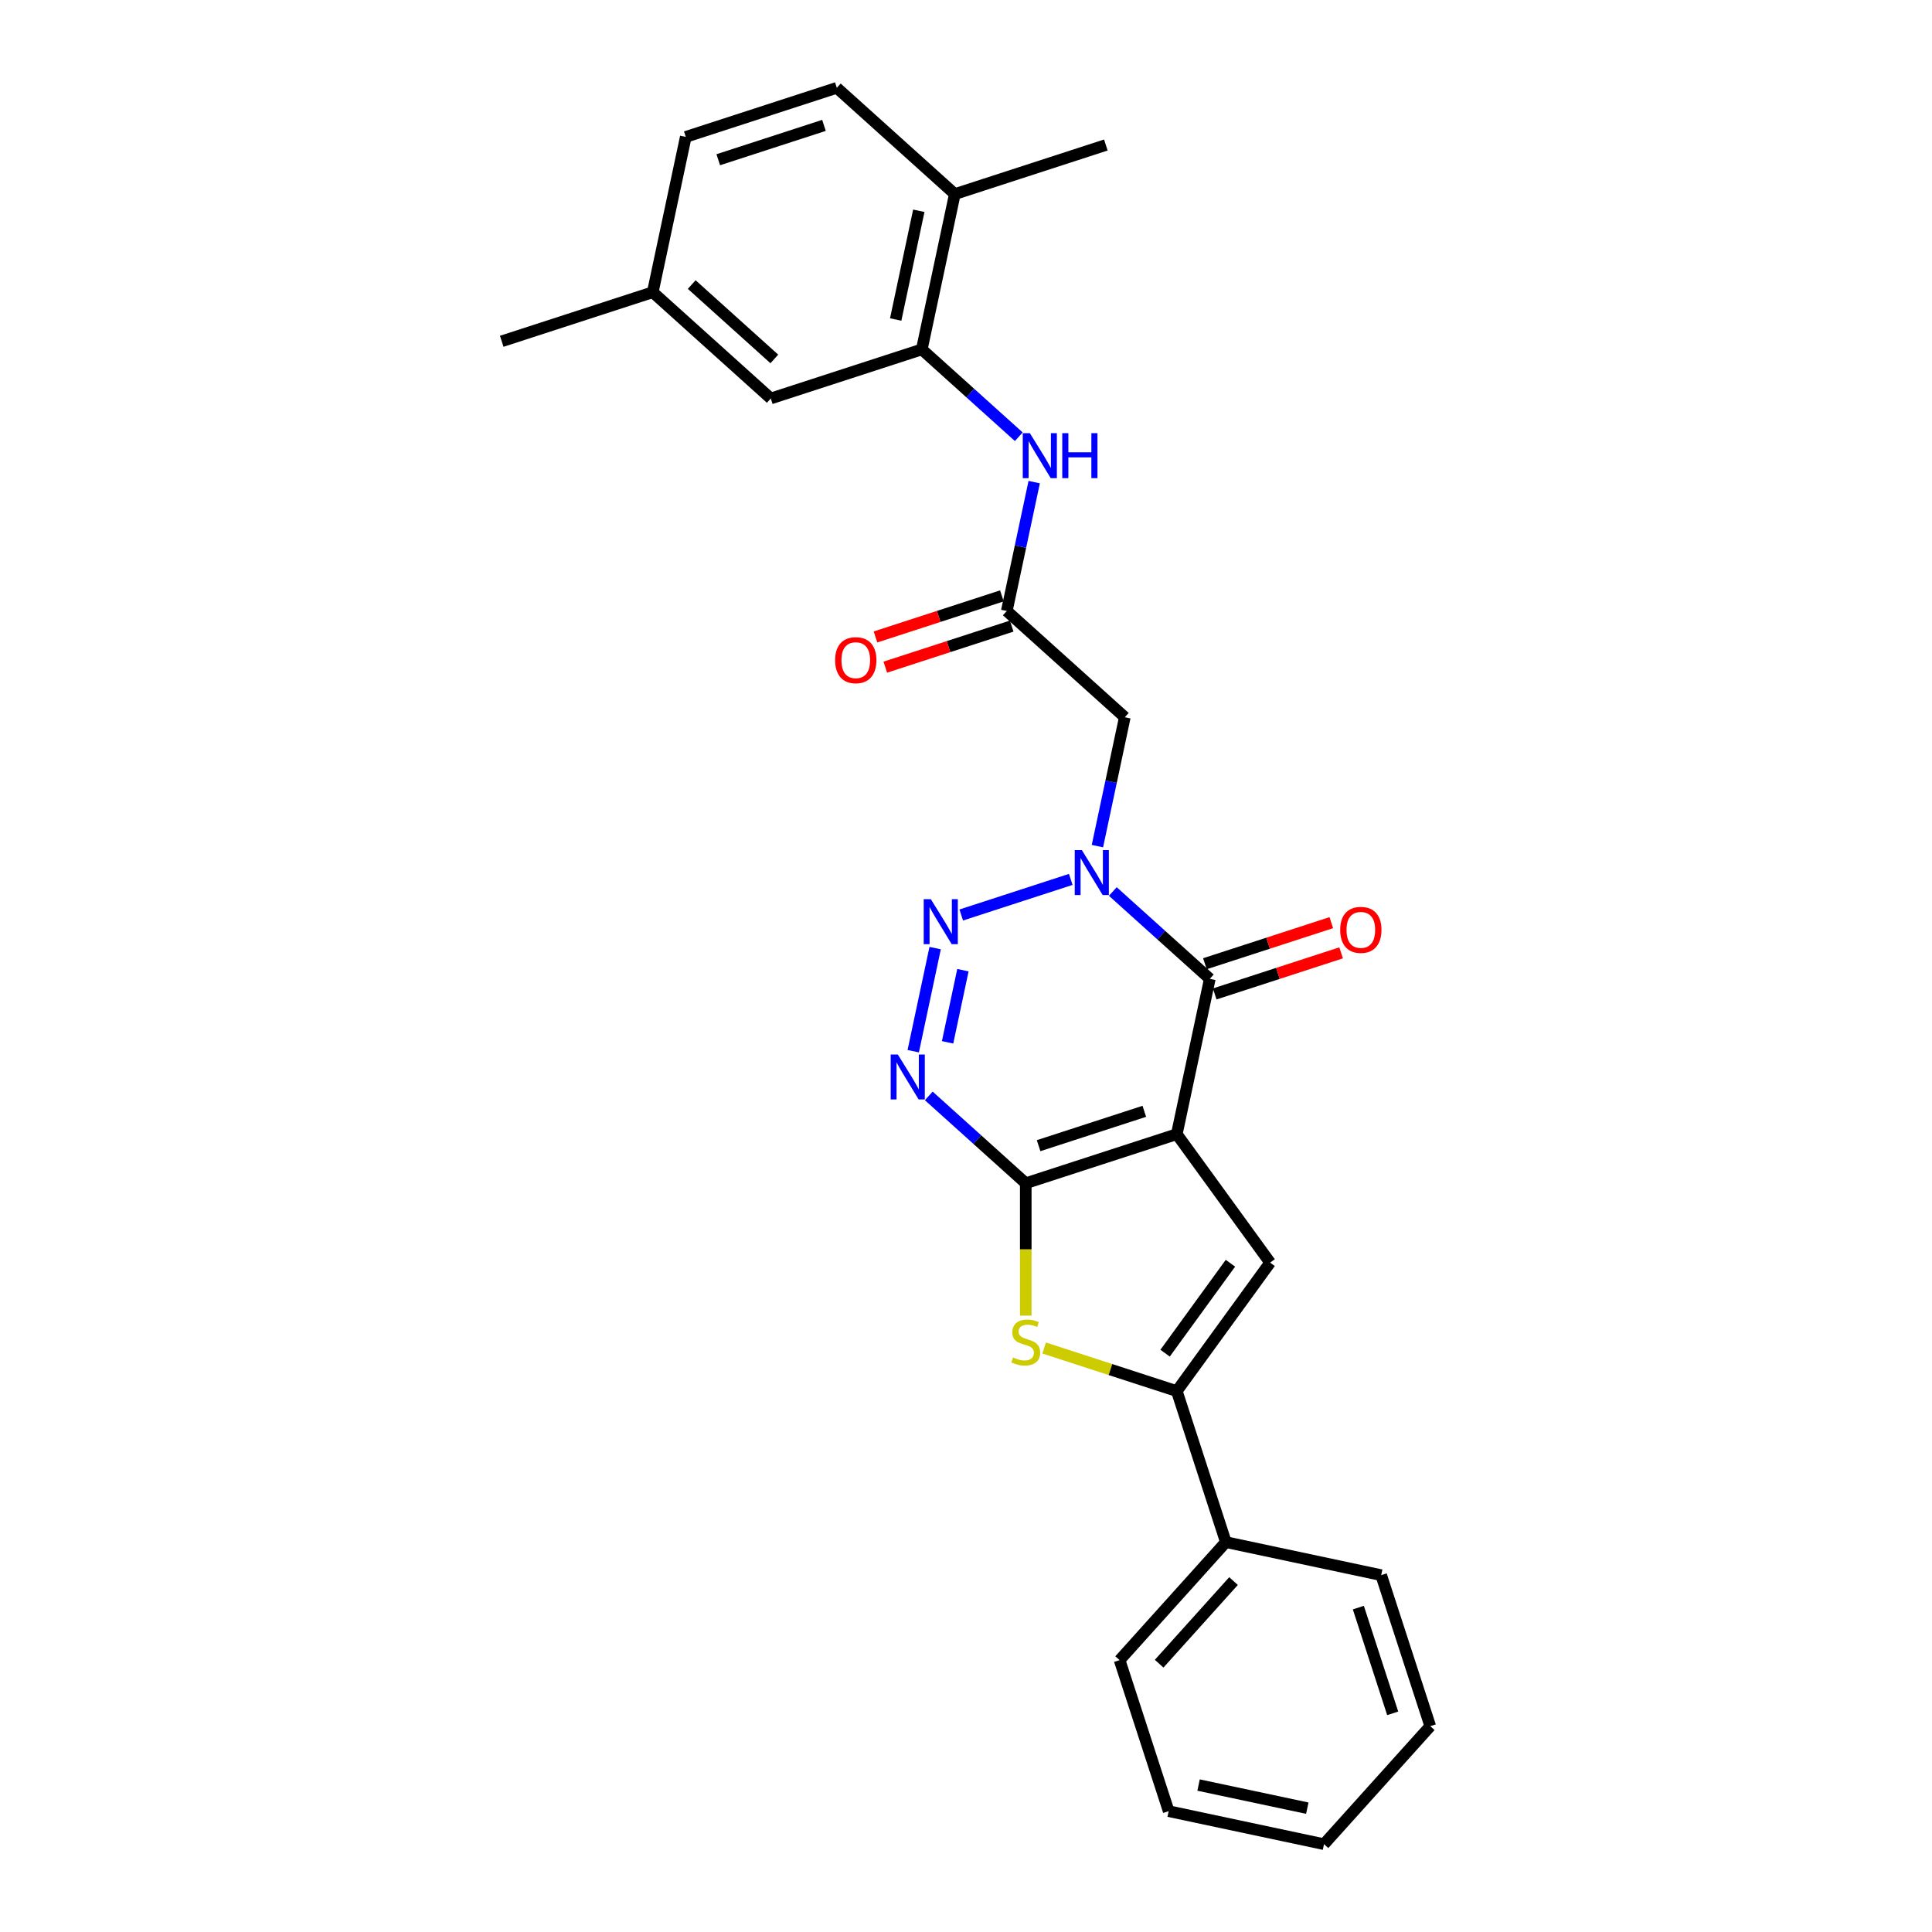 <?xml version='1.0' encoding='iso-8859-1'?>
<svg version='1.1' baseProfile='full'
              xmlns='http://www.w3.org/2000/svg'
                      xmlns:rdkit='http://www.rdkit.org/xml'
                      xmlns:xlink='http://www.w3.org/1999/xlink'
                  xml:space='preserve'
width='1000px' height='1000px' viewBox='0 0 1000 1000'>
<!-- END OF HEADER -->
<rect style='opacity:1.0;fill:#FFFFFF;stroke:none' width='1000' height='1000' x='0' y='0'> </rect>
<path class='bond-0' d='M 609.103,587.04 L 530.932,612.439' style='fill:none;fill-rule:evenodd;stroke:#000000;stroke-width:6px;stroke-linecap:butt;stroke-linejoin:miter;stroke-opacity:1' />
<path class='bond-0' d='M 592.298,575.215 L 537.578,592.995' style='fill:none;fill-rule:evenodd;stroke:#000000;stroke-width:6px;stroke-linecap:butt;stroke-linejoin:miter;stroke-opacity:1' />
<path class='bond-3' d='M 609.103,587.04 L 626.192,506.642' style='fill:none;fill-rule:evenodd;stroke:#000000;stroke-width:6px;stroke-linecap:butt;stroke-linejoin:miter;stroke-opacity:1' />
<path class='bond-5' d='M 609.103,587.04 L 657.416,653.536' style='fill:none;fill-rule:evenodd;stroke:#000000;stroke-width:6px;stroke-linecap:butt;stroke-linejoin:miter;stroke-opacity:1' />
<path class='bond-4' d='M 530.932,612.439 L 505.832,589.839' style='fill:none;fill-rule:evenodd;stroke:#000000;stroke-width:6px;stroke-linecap:butt;stroke-linejoin:miter;stroke-opacity:1' />
<path class='bond-4' d='M 505.832,589.839 L 480.733,567.239' style='fill:none;fill-rule:evenodd;stroke:#0000FF;stroke-width:6px;stroke-linecap:butt;stroke-linejoin:miter;stroke-opacity:1' />
<path class='bond-6' d='M 530.932,612.439 L 530.932,646.706' style='fill:none;fill-rule:evenodd;stroke:#000000;stroke-width:6px;stroke-linecap:butt;stroke-linejoin:miter;stroke-opacity:1' />
<path class='bond-6' d='M 530.932,646.706 L 530.932,680.972' style='fill:none;fill-rule:evenodd;stroke:#CCCC00;stroke-width:6px;stroke-linecap:butt;stroke-linejoin:miter;stroke-opacity:1' />
<path class='bond-1' d='M 575.993,461.442 L 601.093,484.042' style='fill:none;fill-rule:evenodd;stroke:#0000FF;stroke-width:6px;stroke-linecap:butt;stroke-linejoin:miter;stroke-opacity:1' />
<path class='bond-1' d='M 601.093,484.042 L 626.192,506.642' style='fill:none;fill-rule:evenodd;stroke:#000000;stroke-width:6px;stroke-linecap:butt;stroke-linejoin:miter;stroke-opacity:1' />
<path class='bond-2' d='M 554.228,455.179 L 497.536,473.6' style='fill:none;fill-rule:evenodd;stroke:#0000FF;stroke-width:6px;stroke-linecap:butt;stroke-linejoin:miter;stroke-opacity:1' />
<path class='bond-8' d='M 568.021,437.95 L 575.11,404.598' style='fill:none;fill-rule:evenodd;stroke:#0000FF;stroke-width:6px;stroke-linecap:butt;stroke-linejoin:miter;stroke-opacity:1' />
<path class='bond-8' d='M 575.11,404.598 L 582.199,371.246' style='fill:none;fill-rule:evenodd;stroke:#000000;stroke-width:6px;stroke-linecap:butt;stroke-linejoin:miter;stroke-opacity:1' />
<path class='bond-28' d='M 484.029,490.736 L 472.686,544.097' style='fill:none;fill-rule:evenodd;stroke:#0000FF;stroke-width:6px;stroke-linecap:butt;stroke-linejoin:miter;stroke-opacity:1' />
<path class='bond-28' d='M 498.407,502.158 L 490.467,539.511' style='fill:none;fill-rule:evenodd;stroke:#0000FF;stroke-width:6px;stroke-linecap:butt;stroke-linejoin:miter;stroke-opacity:1' />
<path class='bond-12' d='M 628.732,514.459 L 661.448,503.829' style='fill:none;fill-rule:evenodd;stroke:#000000;stroke-width:6px;stroke-linecap:butt;stroke-linejoin:miter;stroke-opacity:1' />
<path class='bond-12' d='M 661.448,503.829 L 694.163,493.199' style='fill:none;fill-rule:evenodd;stroke:#FF0000;stroke-width:6px;stroke-linecap:butt;stroke-linejoin:miter;stroke-opacity:1' />
<path class='bond-12' d='M 623.652,498.825 L 656.368,488.195' style='fill:none;fill-rule:evenodd;stroke:#000000;stroke-width:6px;stroke-linecap:butt;stroke-linejoin:miter;stroke-opacity:1' />
<path class='bond-12' d='M 656.368,488.195 L 689.083,477.565' style='fill:none;fill-rule:evenodd;stroke:#FF0000;stroke-width:6px;stroke-linecap:butt;stroke-linejoin:miter;stroke-opacity:1' />
<path class='bond-7' d='M 657.416,653.536 L 609.103,720.032' style='fill:none;fill-rule:evenodd;stroke:#000000;stroke-width:6px;stroke-linecap:butt;stroke-linejoin:miter;stroke-opacity:1' />
<path class='bond-7' d='M 636.869,653.848 L 603.051,700.395' style='fill:none;fill-rule:evenodd;stroke:#000000;stroke-width:6px;stroke-linecap:butt;stroke-linejoin:miter;stroke-opacity:1' />
<path class='bond-27' d='M 540.45,697.726 L 574.777,708.879' style='fill:none;fill-rule:evenodd;stroke:#CCCC00;stroke-width:6px;stroke-linecap:butt;stroke-linejoin:miter;stroke-opacity:1' />
<path class='bond-27' d='M 574.777,708.879 L 609.103,720.032' style='fill:none;fill-rule:evenodd;stroke:#000000;stroke-width:6px;stroke-linecap:butt;stroke-linejoin:miter;stroke-opacity:1' />
<path class='bond-13' d='M 609.103,720.032 L 634.503,798.203' style='fill:none;fill-rule:evenodd;stroke:#000000;stroke-width:6px;stroke-linecap:butt;stroke-linejoin:miter;stroke-opacity:1' />
<path class='bond-9' d='M 582.199,371.246 L 521.117,316.247' style='fill:none;fill-rule:evenodd;stroke:#000000;stroke-width:6px;stroke-linecap:butt;stroke-linejoin:miter;stroke-opacity:1' />
<path class='bond-11' d='M 521.117,316.247 L 528.207,282.895' style='fill:none;fill-rule:evenodd;stroke:#000000;stroke-width:6px;stroke-linecap:butt;stroke-linejoin:miter;stroke-opacity:1' />
<path class='bond-11' d='M 528.207,282.895 L 535.296,249.543' style='fill:none;fill-rule:evenodd;stroke:#0000FF;stroke-width:6px;stroke-linecap:butt;stroke-linejoin:miter;stroke-opacity:1' />
<path class='bond-16' d='M 518.577,308.43 L 485.862,319.06' style='fill:none;fill-rule:evenodd;stroke:#000000;stroke-width:6px;stroke-linecap:butt;stroke-linejoin:miter;stroke-opacity:1' />
<path class='bond-16' d='M 485.862,319.06 L 453.146,329.69' style='fill:none;fill-rule:evenodd;stroke:#FF0000;stroke-width:6px;stroke-linecap:butt;stroke-linejoin:miter;stroke-opacity:1' />
<path class='bond-16' d='M 523.657,324.064 L 490.942,334.694' style='fill:none;fill-rule:evenodd;stroke:#000000;stroke-width:6px;stroke-linecap:butt;stroke-linejoin:miter;stroke-opacity:1' />
<path class='bond-16' d='M 490.942,334.694 L 458.226,345.324' style='fill:none;fill-rule:evenodd;stroke:#FF0000;stroke-width:6px;stroke-linecap:butt;stroke-linejoin:miter;stroke-opacity:1' />
<path class='bond-10' d='M 477.124,180.851 L 502.224,203.451' style='fill:none;fill-rule:evenodd;stroke:#000000;stroke-width:6px;stroke-linecap:butt;stroke-linejoin:miter;stroke-opacity:1' />
<path class='bond-10' d='M 502.224,203.451 L 527.324,226.051' style='fill:none;fill-rule:evenodd;stroke:#0000FF;stroke-width:6px;stroke-linecap:butt;stroke-linejoin:miter;stroke-opacity:1' />
<path class='bond-14' d='M 477.124,180.851 L 494.214,100.453' style='fill:none;fill-rule:evenodd;stroke:#000000;stroke-width:6px;stroke-linecap:butt;stroke-linejoin:miter;stroke-opacity:1' />
<path class='bond-14' d='M 463.608,165.373 L 475.571,109.095' style='fill:none;fill-rule:evenodd;stroke:#000000;stroke-width:6px;stroke-linecap:butt;stroke-linejoin:miter;stroke-opacity:1' />
<path class='bond-15' d='M 477.124,180.851 L 398.953,206.25' style='fill:none;fill-rule:evenodd;stroke:#000000;stroke-width:6px;stroke-linecap:butt;stroke-linejoin:miter;stroke-opacity:1' />
<path class='bond-21' d='M 634.503,798.203 L 579.504,859.285' style='fill:none;fill-rule:evenodd;stroke:#000000;stroke-width:6px;stroke-linecap:butt;stroke-linejoin:miter;stroke-opacity:1' />
<path class='bond-21' d='M 638.469,818.365 L 599.97,861.123' style='fill:none;fill-rule:evenodd;stroke:#000000;stroke-width:6px;stroke-linecap:butt;stroke-linejoin:miter;stroke-opacity:1' />
<path class='bond-22' d='M 634.503,798.203 L 714.9,815.292' style='fill:none;fill-rule:evenodd;stroke:#000000;stroke-width:6px;stroke-linecap:butt;stroke-linejoin:miter;stroke-opacity:1' />
<path class='bond-17' d='M 494.214,100.453 L 433.132,45.455' style='fill:none;fill-rule:evenodd;stroke:#000000;stroke-width:6px;stroke-linecap:butt;stroke-linejoin:miter;stroke-opacity:1' />
<path class='bond-20' d='M 494.214,100.453 L 572.385,75.054' style='fill:none;fill-rule:evenodd;stroke:#000000;stroke-width:6px;stroke-linecap:butt;stroke-linejoin:miter;stroke-opacity:1' />
<path class='bond-18' d='M 398.953,206.25 L 337.871,151.252' style='fill:none;fill-rule:evenodd;stroke:#000000;stroke-width:6px;stroke-linecap:butt;stroke-linejoin:miter;stroke-opacity:1' />
<path class='bond-18' d='M 400.791,185.784 L 358.033,147.285' style='fill:none;fill-rule:evenodd;stroke:#000000;stroke-width:6px;stroke-linecap:butt;stroke-linejoin:miter;stroke-opacity:1' />
<path class='bond-30' d='M 433.132,45.455 L 354.96,70.854' style='fill:none;fill-rule:evenodd;stroke:#000000;stroke-width:6px;stroke-linecap:butt;stroke-linejoin:miter;stroke-opacity:1' />
<path class='bond-30' d='M 426.486,64.899 L 371.766,82.678' style='fill:none;fill-rule:evenodd;stroke:#000000;stroke-width:6px;stroke-linecap:butt;stroke-linejoin:miter;stroke-opacity:1' />
<path class='bond-19' d='M 337.871,151.252 L 354.96,70.854' style='fill:none;fill-rule:evenodd;stroke:#000000;stroke-width:6px;stroke-linecap:butt;stroke-linejoin:miter;stroke-opacity:1' />
<path class='bond-23' d='M 337.871,151.252 L 259.7,176.651' style='fill:none;fill-rule:evenodd;stroke:#000000;stroke-width:6px;stroke-linecap:butt;stroke-linejoin:miter;stroke-opacity:1' />
<path class='bond-25' d='M 579.504,859.285 L 604.903,937.456' style='fill:none;fill-rule:evenodd;stroke:#000000;stroke-width:6px;stroke-linecap:butt;stroke-linejoin:miter;stroke-opacity:1' />
<path class='bond-24' d='M 714.9,815.292 L 740.3,893.463' style='fill:none;fill-rule:evenodd;stroke:#000000;stroke-width:6px;stroke-linecap:butt;stroke-linejoin:miter;stroke-opacity:1' />
<path class='bond-24' d='M 703.076,832.098 L 720.856,886.818' style='fill:none;fill-rule:evenodd;stroke:#000000;stroke-width:6px;stroke-linecap:butt;stroke-linejoin:miter;stroke-opacity:1' />
<path class='bond-26' d='M 740.3,893.463 L 685.301,954.545' style='fill:none;fill-rule:evenodd;stroke:#000000;stroke-width:6px;stroke-linecap:butt;stroke-linejoin:miter;stroke-opacity:1' />
<path class='bond-29' d='M 604.903,937.456 L 685.301,954.545' style='fill:none;fill-rule:evenodd;stroke:#000000;stroke-width:6px;stroke-linecap:butt;stroke-linejoin:miter;stroke-opacity:1' />
<path class='bond-29' d='M 620.381,923.94 L 676.659,935.903' style='fill:none;fill-rule:evenodd;stroke:#000000;stroke-width:6px;stroke-linecap:butt;stroke-linejoin:miter;stroke-opacity:1' />
<path  class='atom-2' d='M 559.965 440.005
L 567.593 452.334
Q 568.349 453.55, 569.565 455.753
Q 570.782 457.956, 570.847 458.087
L 570.847 440.005
L 573.938 440.005
L 573.938 463.282
L 570.749 463.282
L 562.562 449.802
Q 561.609 448.224, 560.59 446.416
Q 559.603 444.608, 559.307 444.049
L 559.307 463.282
L 556.283 463.282
L 556.283 440.005
L 559.965 440.005
' fill='#0000FF'/>
<path  class='atom-3' d='M 481.794 465.404
L 489.421 477.733
Q 490.178 478.95, 491.394 481.152
Q 492.611 483.355, 492.676 483.487
L 492.676 465.404
L 495.767 465.404
L 495.767 488.681
L 492.578 488.681
L 484.391 475.202
Q 483.438 473.623, 482.419 471.815
Q 481.432 470.007, 481.136 469.448
L 481.136 488.681
L 478.112 488.681
L 478.112 465.404
L 481.794 465.404
' fill='#0000FF'/>
<path  class='atom-5' d='M 464.705 545.802
L 472.332 558.131
Q 473.089 559.347, 474.305 561.55
Q 475.522 563.753, 475.587 563.884
L 475.587 545.802
L 478.678 545.802
L 478.678 569.079
L 475.489 569.079
L 467.302 555.599
Q 466.349 554.021, 465.329 552.213
Q 464.343 550.405, 464.047 549.846
L 464.047 569.079
L 461.023 569.079
L 461.023 545.802
L 464.705 545.802
' fill='#0000FF'/>
<path  class='atom-7' d='M 524.357 702.622
Q 524.62 702.721, 525.705 703.181
Q 526.79 703.641, 527.973 703.937
Q 529.19 704.2, 530.373 704.2
Q 532.576 704.2, 533.858 703.148
Q 535.14 702.063, 535.14 700.189
Q 535.14 698.907, 534.483 698.118
Q 533.858 697.329, 532.872 696.901
Q 531.886 696.474, 530.242 695.981
Q 528.17 695.356, 526.921 694.764
Q 525.705 694.173, 524.817 692.923
Q 523.962 691.674, 523.962 689.57
Q 523.962 686.644, 525.935 684.835
Q 527.94 683.027, 531.886 683.027
Q 534.582 683.027, 537.639 684.309
L 536.883 686.841
Q 534.088 685.69, 531.984 685.69
Q 529.716 685.69, 528.466 686.644
Q 527.217 687.564, 527.25 689.175
Q 527.25 690.425, 527.875 691.181
Q 528.532 691.937, 529.453 692.364
Q 530.406 692.792, 531.984 693.285
Q 534.088 693.942, 535.338 694.6
Q 536.587 695.258, 537.475 696.606
Q 538.395 697.921, 538.395 700.189
Q 538.395 703.411, 536.225 705.154
Q 534.088 706.863, 530.505 706.863
Q 528.433 706.863, 526.855 706.403
Q 525.31 705.976, 523.469 705.219
L 524.357 702.622
' fill='#CCCC00'/>
<path  class='atom-12' d='M 533.061 224.211
L 540.689 236.54
Q 541.445 237.756, 542.661 239.959
Q 543.878 242.162, 543.944 242.293
L 543.944 224.211
L 547.034 224.211
L 547.034 247.488
L 543.845 247.488
L 535.658 234.008
Q 534.705 232.43, 533.686 230.622
Q 532.699 228.813, 532.404 228.255
L 532.404 247.488
L 529.379 247.488
L 529.379 224.211
L 533.061 224.211
' fill='#0000FF'/>
<path  class='atom-12' d='M 549.829 224.211
L 552.985 224.211
L 552.985 234.107
L 564.887 234.107
L 564.887 224.211
L 568.043 224.211
L 568.043 247.488
L 564.887 247.488
L 564.887 236.737
L 552.985 236.737
L 552.985 247.488
L 549.829 247.488
L 549.829 224.211
' fill='#0000FF'/>
<path  class='atom-13' d='M 693.678 481.308
Q 693.678 475.719, 696.44 472.596
Q 699.202 469.472, 704.363 469.472
Q 709.525 469.472, 712.287 472.596
Q 715.049 475.719, 715.049 481.308
Q 715.049 486.963, 712.254 490.185
Q 709.459 493.374, 704.363 493.374
Q 699.234 493.374, 696.44 490.185
Q 693.678 486.996, 693.678 481.308
M 704.363 490.744
Q 707.914 490.744, 709.821 488.377
Q 711.761 485.977, 711.761 481.308
Q 711.761 476.738, 709.821 474.437
Q 707.914 472.103, 704.363 472.103
Q 700.813 472.103, 698.873 474.404
Q 696.966 476.705, 696.966 481.308
Q 696.966 486.01, 698.873 488.377
Q 700.813 490.744, 704.363 490.744
' fill='#FF0000'/>
<path  class='atom-17' d='M 432.261 341.712
Q 432.261 336.123, 435.023 333
Q 437.785 329.876, 442.946 329.876
Q 448.108 329.876, 450.87 333
Q 453.632 336.123, 453.632 341.712
Q 453.632 347.367, 450.837 350.589
Q 448.042 353.778, 442.946 353.778
Q 437.817 353.778, 435.023 350.589
Q 432.261 347.4, 432.261 341.712
M 442.946 351.148
Q 446.497 351.148, 448.404 348.781
Q 450.344 346.381, 450.344 341.712
Q 450.344 337.142, 448.404 334.841
Q 446.497 332.506, 442.946 332.506
Q 439.396 332.506, 437.456 334.808
Q 435.549 337.109, 435.549 341.712
Q 435.549 346.414, 437.456 348.781
Q 439.396 351.148, 442.946 351.148
' fill='#FF0000'/>
</svg>
